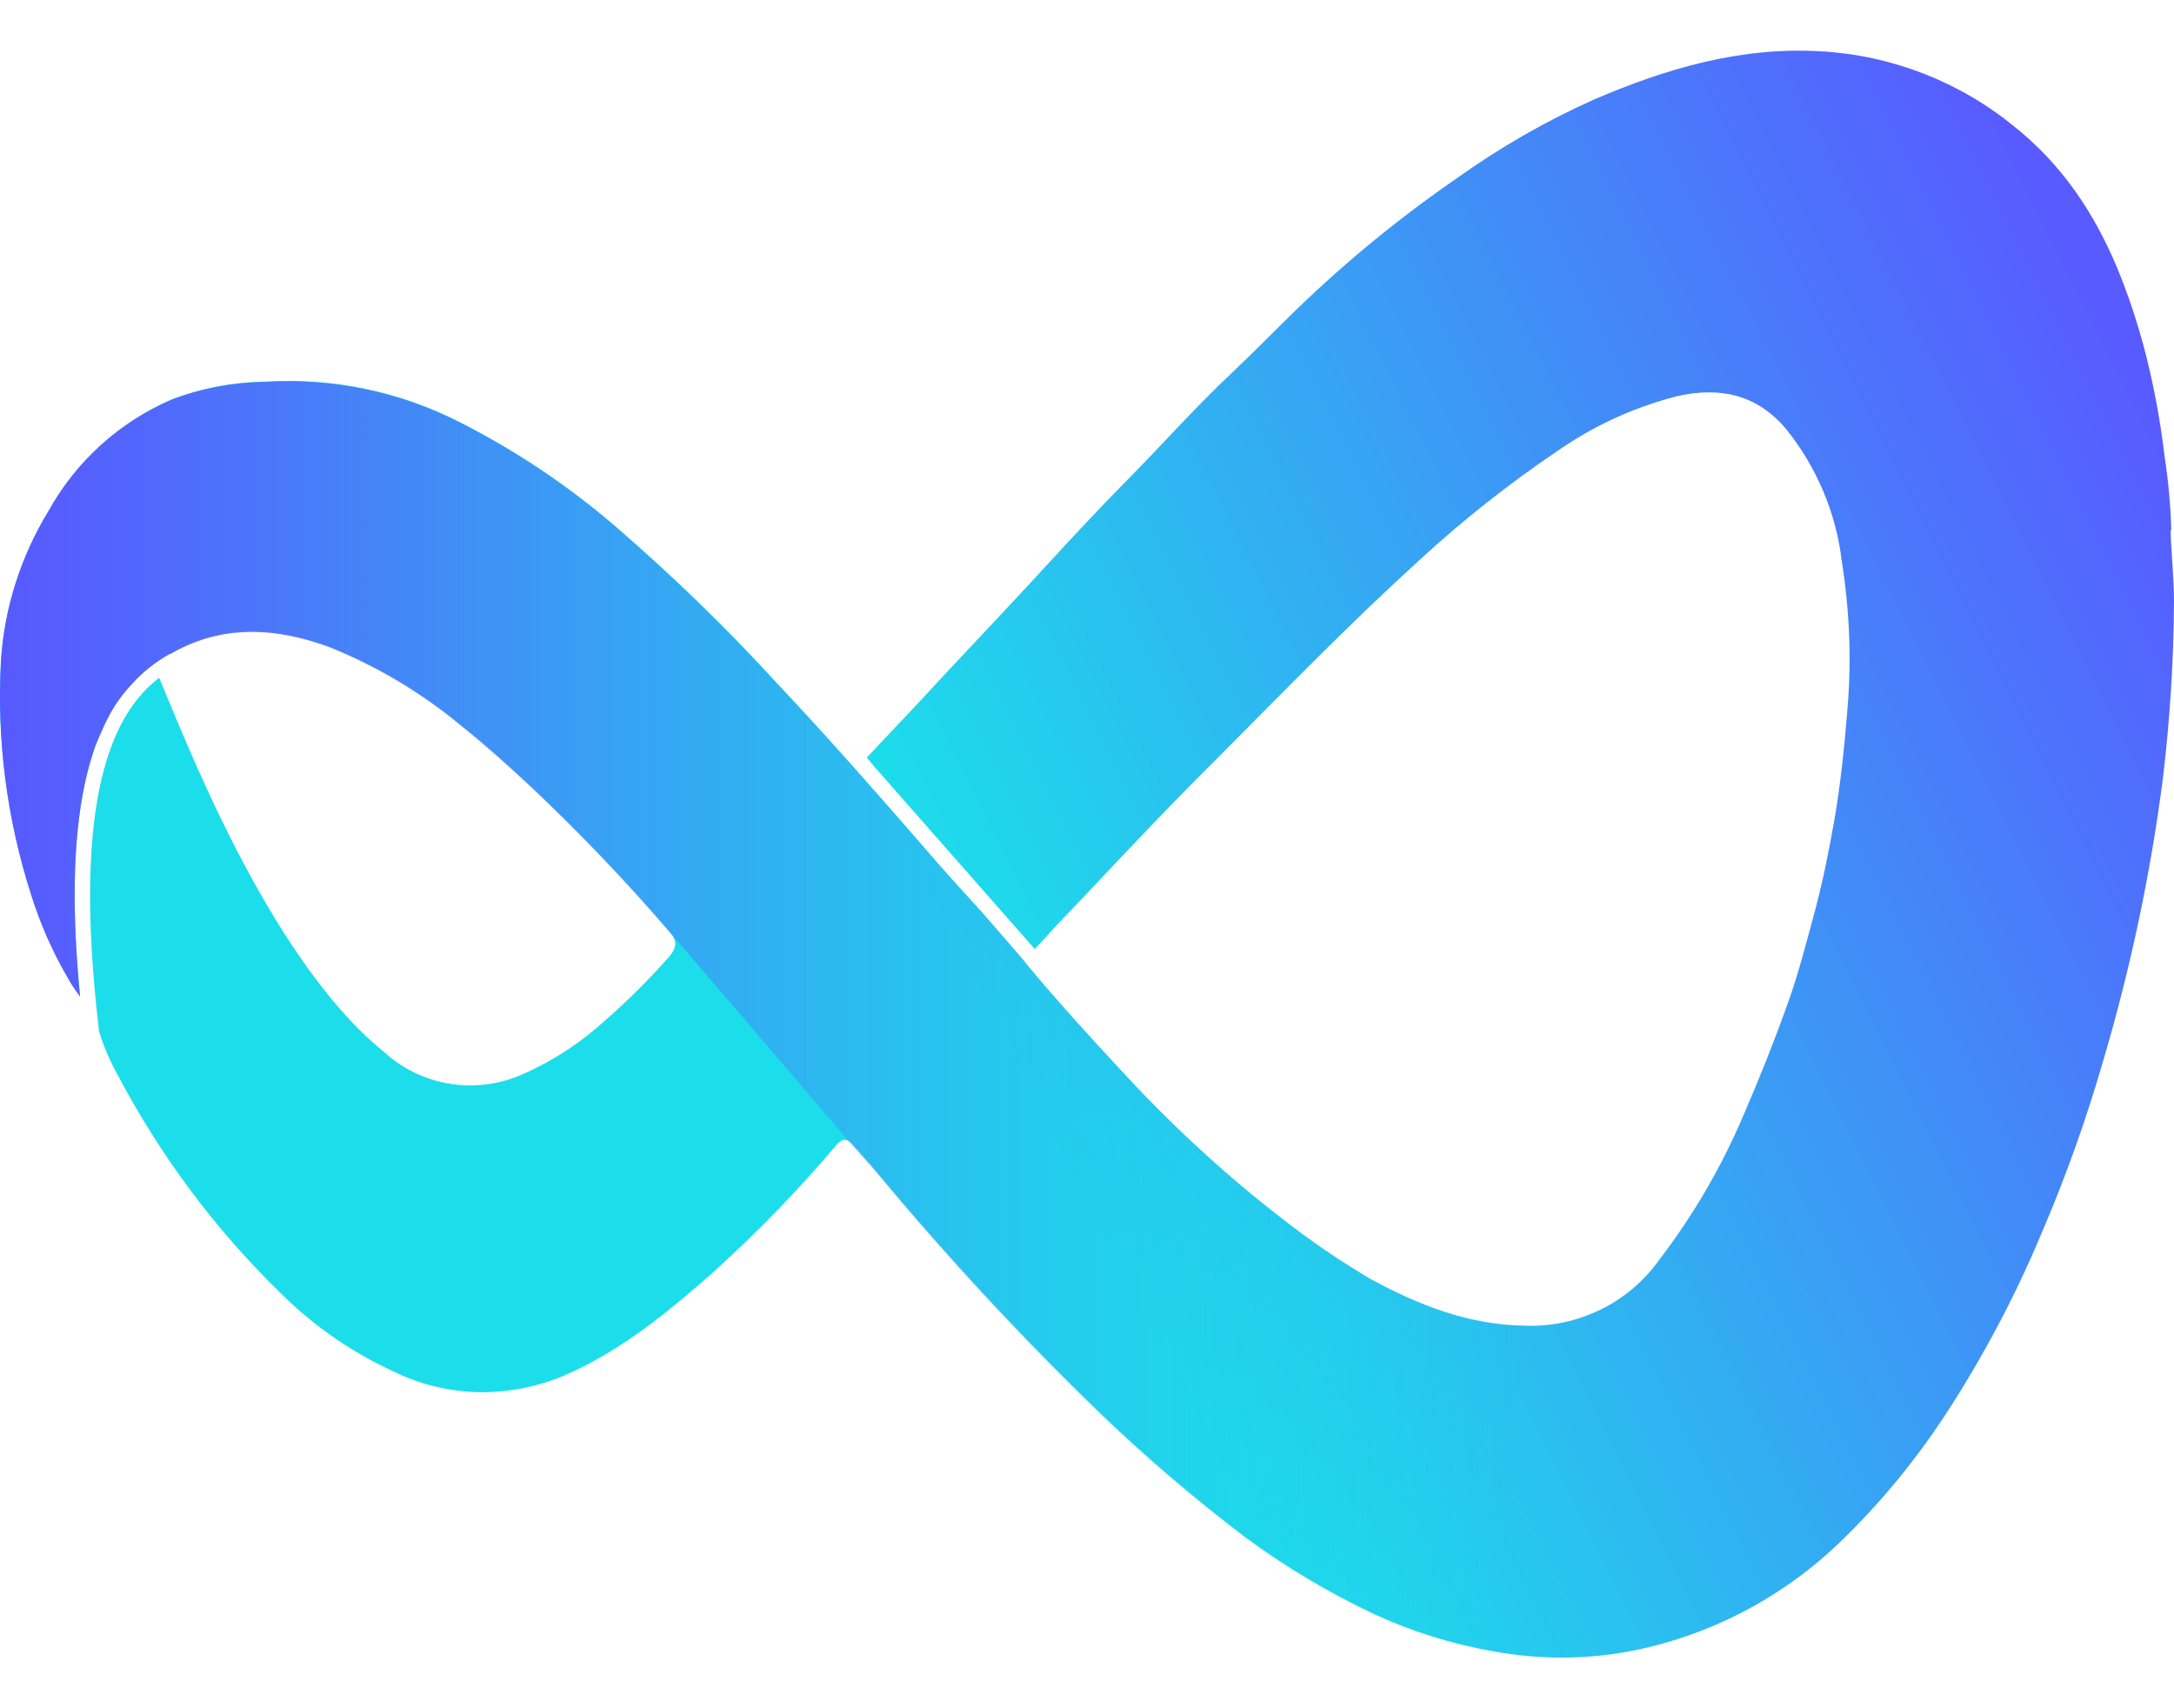 <svg width="28" height="22" viewBox="0 0 28 22" fill="none" xmlns="http://www.w3.org/2000/svg">
<path d="M27.965 6.824C27.956 6.505 27.926 6.186 27.878 5.871C27.821 5.394 27.733 4.927 27.611 4.463C27.309 3.366 26.864 2.37 25.95 1.635C25.242 1.054 24.368 0.713 23.454 0.661C22.418 0.599 21.452 0.884 20.521 1.286C19.905 1.561 19.315 1.902 18.764 2.295C18.034 2.798 17.344 3.362 16.706 3.978C16.421 4.254 16.146 4.538 15.858 4.809C15.386 5.254 14.961 5.735 14.507 6.194C14.052 6.653 13.628 7.121 13.191 7.593C12.754 8.065 12.273 8.568 11.823 9.057L11.163 9.757L11.211 9.813L11.277 9.892L13.327 12.222L13.449 12.091L13.458 12.082C13.62 11.898 13.79 11.728 13.956 11.553C14.533 10.937 15.114 10.325 15.713 9.73C16.561 8.878 17.401 8.013 18.292 7.204C18.843 6.697 19.429 6.234 20.045 5.818C20.517 5.486 21.041 5.246 21.601 5.102C22.147 4.979 22.624 5.075 23.004 5.525C23.397 6.015 23.647 6.601 23.721 7.226C23.821 7.855 23.848 8.489 23.795 9.123C23.756 9.604 23.708 10.084 23.625 10.565C23.559 10.941 23.485 11.313 23.389 11.68C23.275 12.099 23.17 12.523 23.021 12.934C22.851 13.411 22.663 13.883 22.462 14.346C22.178 15.019 21.811 15.649 21.369 16.226C21.173 16.501 20.91 16.724 20.609 16.868C20.303 17.017 19.971 17.087 19.63 17.073C18.908 17.06 18.27 16.807 17.658 16.475C17.256 16.239 16.867 15.972 16.5 15.684C15.753 15.107 15.062 14.464 14.424 13.769C14.026 13.341 13.628 12.904 13.248 12.449C13.182 12.366 13.117 12.287 13.043 12.204L12.645 11.745C12.391 11.466 12.133 11.186 11.889 10.897C11.268 10.185 10.647 9.477 10.001 8.791C9.349 8.078 8.654 7.405 7.924 6.776C7.312 6.251 6.639 5.801 5.918 5.434C5.144 5.04 4.283 4.861 3.418 4.914C3.003 4.922 2.592 4.997 2.207 5.145C1.538 5.438 0.983 5.941 0.629 6.579C0.271 7.16 0.061 7.82 0.013 8.498C-0.044 9.521 0.087 10.543 0.402 11.518C0.52 11.898 0.682 12.265 0.883 12.606C0.926 12.685 0.979 12.759 1.031 12.829C0.926 11.754 0.94 10.884 1.071 10.194C1.097 10.041 1.136 9.892 1.184 9.743C1.197 9.691 1.215 9.647 1.228 9.604C1.228 9.586 1.241 9.573 1.245 9.56L1.28 9.477L1.298 9.437C1.32 9.381 1.346 9.324 1.377 9.267C1.556 8.909 1.84 8.611 2.19 8.415H2.198L2.225 8.393C2.871 8.034 3.545 8.065 4.244 8.327C4.86 8.576 5.433 8.917 5.94 9.341C6.25 9.582 6.539 9.848 6.823 10.111C7.452 10.705 8.051 11.33 8.615 11.986C8.733 12.117 8.715 12.217 8.602 12.34C8.353 12.62 8.086 12.886 7.806 13.131C7.487 13.424 7.129 13.66 6.731 13.835C6.438 13.966 6.11 14.009 5.791 13.957C5.472 13.905 5.175 13.76 4.939 13.542C3.44 12.327 2.343 9.411 2.05 8.729C1.468 9.175 0.913 10.233 1.276 13.284C1.333 13.472 1.412 13.655 1.508 13.83C2.063 14.884 2.775 15.841 3.628 16.667C4.065 17.1 4.576 17.445 5.136 17.694C5.468 17.847 5.831 17.926 6.198 17.93C6.561 17.93 6.923 17.86 7.264 17.716C7.994 17.401 8.597 16.903 9.188 16.383C9.751 15.871 10.285 15.325 10.774 14.744C10.853 14.652 10.914 14.665 10.988 14.744C11.085 14.857 11.189 14.967 11.281 15.08C12.195 16.182 13.165 17.227 14.192 18.219C14.774 18.778 15.386 19.298 16.028 19.788C16.552 20.177 17.112 20.509 17.702 20.789C18.187 21.012 18.703 21.174 19.227 21.265C19.835 21.379 20.46 21.375 21.063 21.252C22.099 21.038 23.043 20.522 23.786 19.775C24.272 19.294 24.704 18.761 25.076 18.188C25.544 17.467 25.95 16.702 26.282 15.911C26.601 15.172 26.872 14.412 27.095 13.638C27.445 12.449 27.703 11.23 27.86 10.001C27.948 9.254 27.996 8.502 28 7.75C28 7.444 27.965 7.138 27.956 6.832L27.965 6.824Z" fill="url(#paint0_linear_2105_24728)"/>
<path d="M19.232 21.284C18.707 21.188 18.192 21.026 17.706 20.803C17.116 20.528 16.557 20.191 16.032 19.802C15.39 19.317 14.778 18.792 14.197 18.237C13.169 17.245 12.199 16.196 11.286 15.099C11.189 14.985 11.085 14.876 10.993 14.767C10.918 14.684 8.746 12.136 8.619 12C8.055 11.344 7.457 10.719 6.827 10.125C6.539 9.858 6.25 9.596 5.944 9.351C5.433 8.927 4.865 8.586 4.248 8.337C3.553 8.079 2.876 8.044 2.229 8.403L2.203 8.42H2.19C2.002 8.525 1.836 8.656 1.696 8.814C1.569 8.949 1.46 9.102 1.377 9.273C1.346 9.329 1.324 9.391 1.298 9.443L1.28 9.482L1.246 9.565C1.246 9.565 1.232 9.596 1.228 9.609C1.211 9.653 1.197 9.701 1.184 9.74C1.136 9.893 1.101 10.046 1.071 10.199C0.94 10.885 0.926 11.755 1.031 12.835C0.979 12.765 0.926 12.691 0.883 12.612C0.682 12.271 0.52 11.904 0.402 11.528C0.087 10.549 -0.044 9.526 0.013 8.503C0.057 7.821 0.271 7.161 0.625 6.58C0.979 5.942 1.534 5.439 2.203 5.151C2.592 5.002 3.003 4.923 3.418 4.919C4.283 4.867 5.144 5.046 5.918 5.439C6.635 5.802 7.312 6.252 7.924 6.781C8.654 7.415 9.349 8.088 10.001 8.8C10.647 9.482 11.272 10.19 11.889 10.903C12.133 11.191 12.391 11.467 12.645 11.751L13.047 12.21C13.117 12.289 13.187 12.367 13.252 12.45C13.628 12.905 14.026 13.342 14.428 13.775C15.066 14.47 15.761 15.112 16.505 15.689C16.872 15.982 17.256 16.244 17.663 16.48C18.275 16.817 18.917 17.066 19.634 17.079L19.223 21.279L19.232 21.284Z" fill="url(#paint1_linear_2105_24728)"/>
<defs>
<linearGradient id="paint0_linear_2105_24728" x1="25.919" y1="1.654" x2="1.591" y2="13.85" gradientUnits="userSpaceOnUse">
<stop stop-color="#585BFF"/>
<stop offset="0.621" stop-color="#1CDEEA"/>
</linearGradient>
<linearGradient id="paint1_linear_2105_24728" x1="0.004" y1="13.101" x2="19.643" y2="13.101" gradientUnits="userSpaceOnUse">
<stop stop-color="#5859FE"/>
<stop offset="0.09" stop-color="#5560FD" stop-opacity="0.95"/>
<stop offset="0.26" stop-color="#4D72FA" stop-opacity="0.81"/>
<stop offset="0.49" stop-color="#3F8FF6" stop-opacity="0.59"/>
<stop offset="0.76" stop-color="#2DB6F0" stop-opacity="0.29"/>
<stop offset="1" stop-color="#1CDCEA" stop-opacity="0"/>
</linearGradient>
</defs>
</svg>
